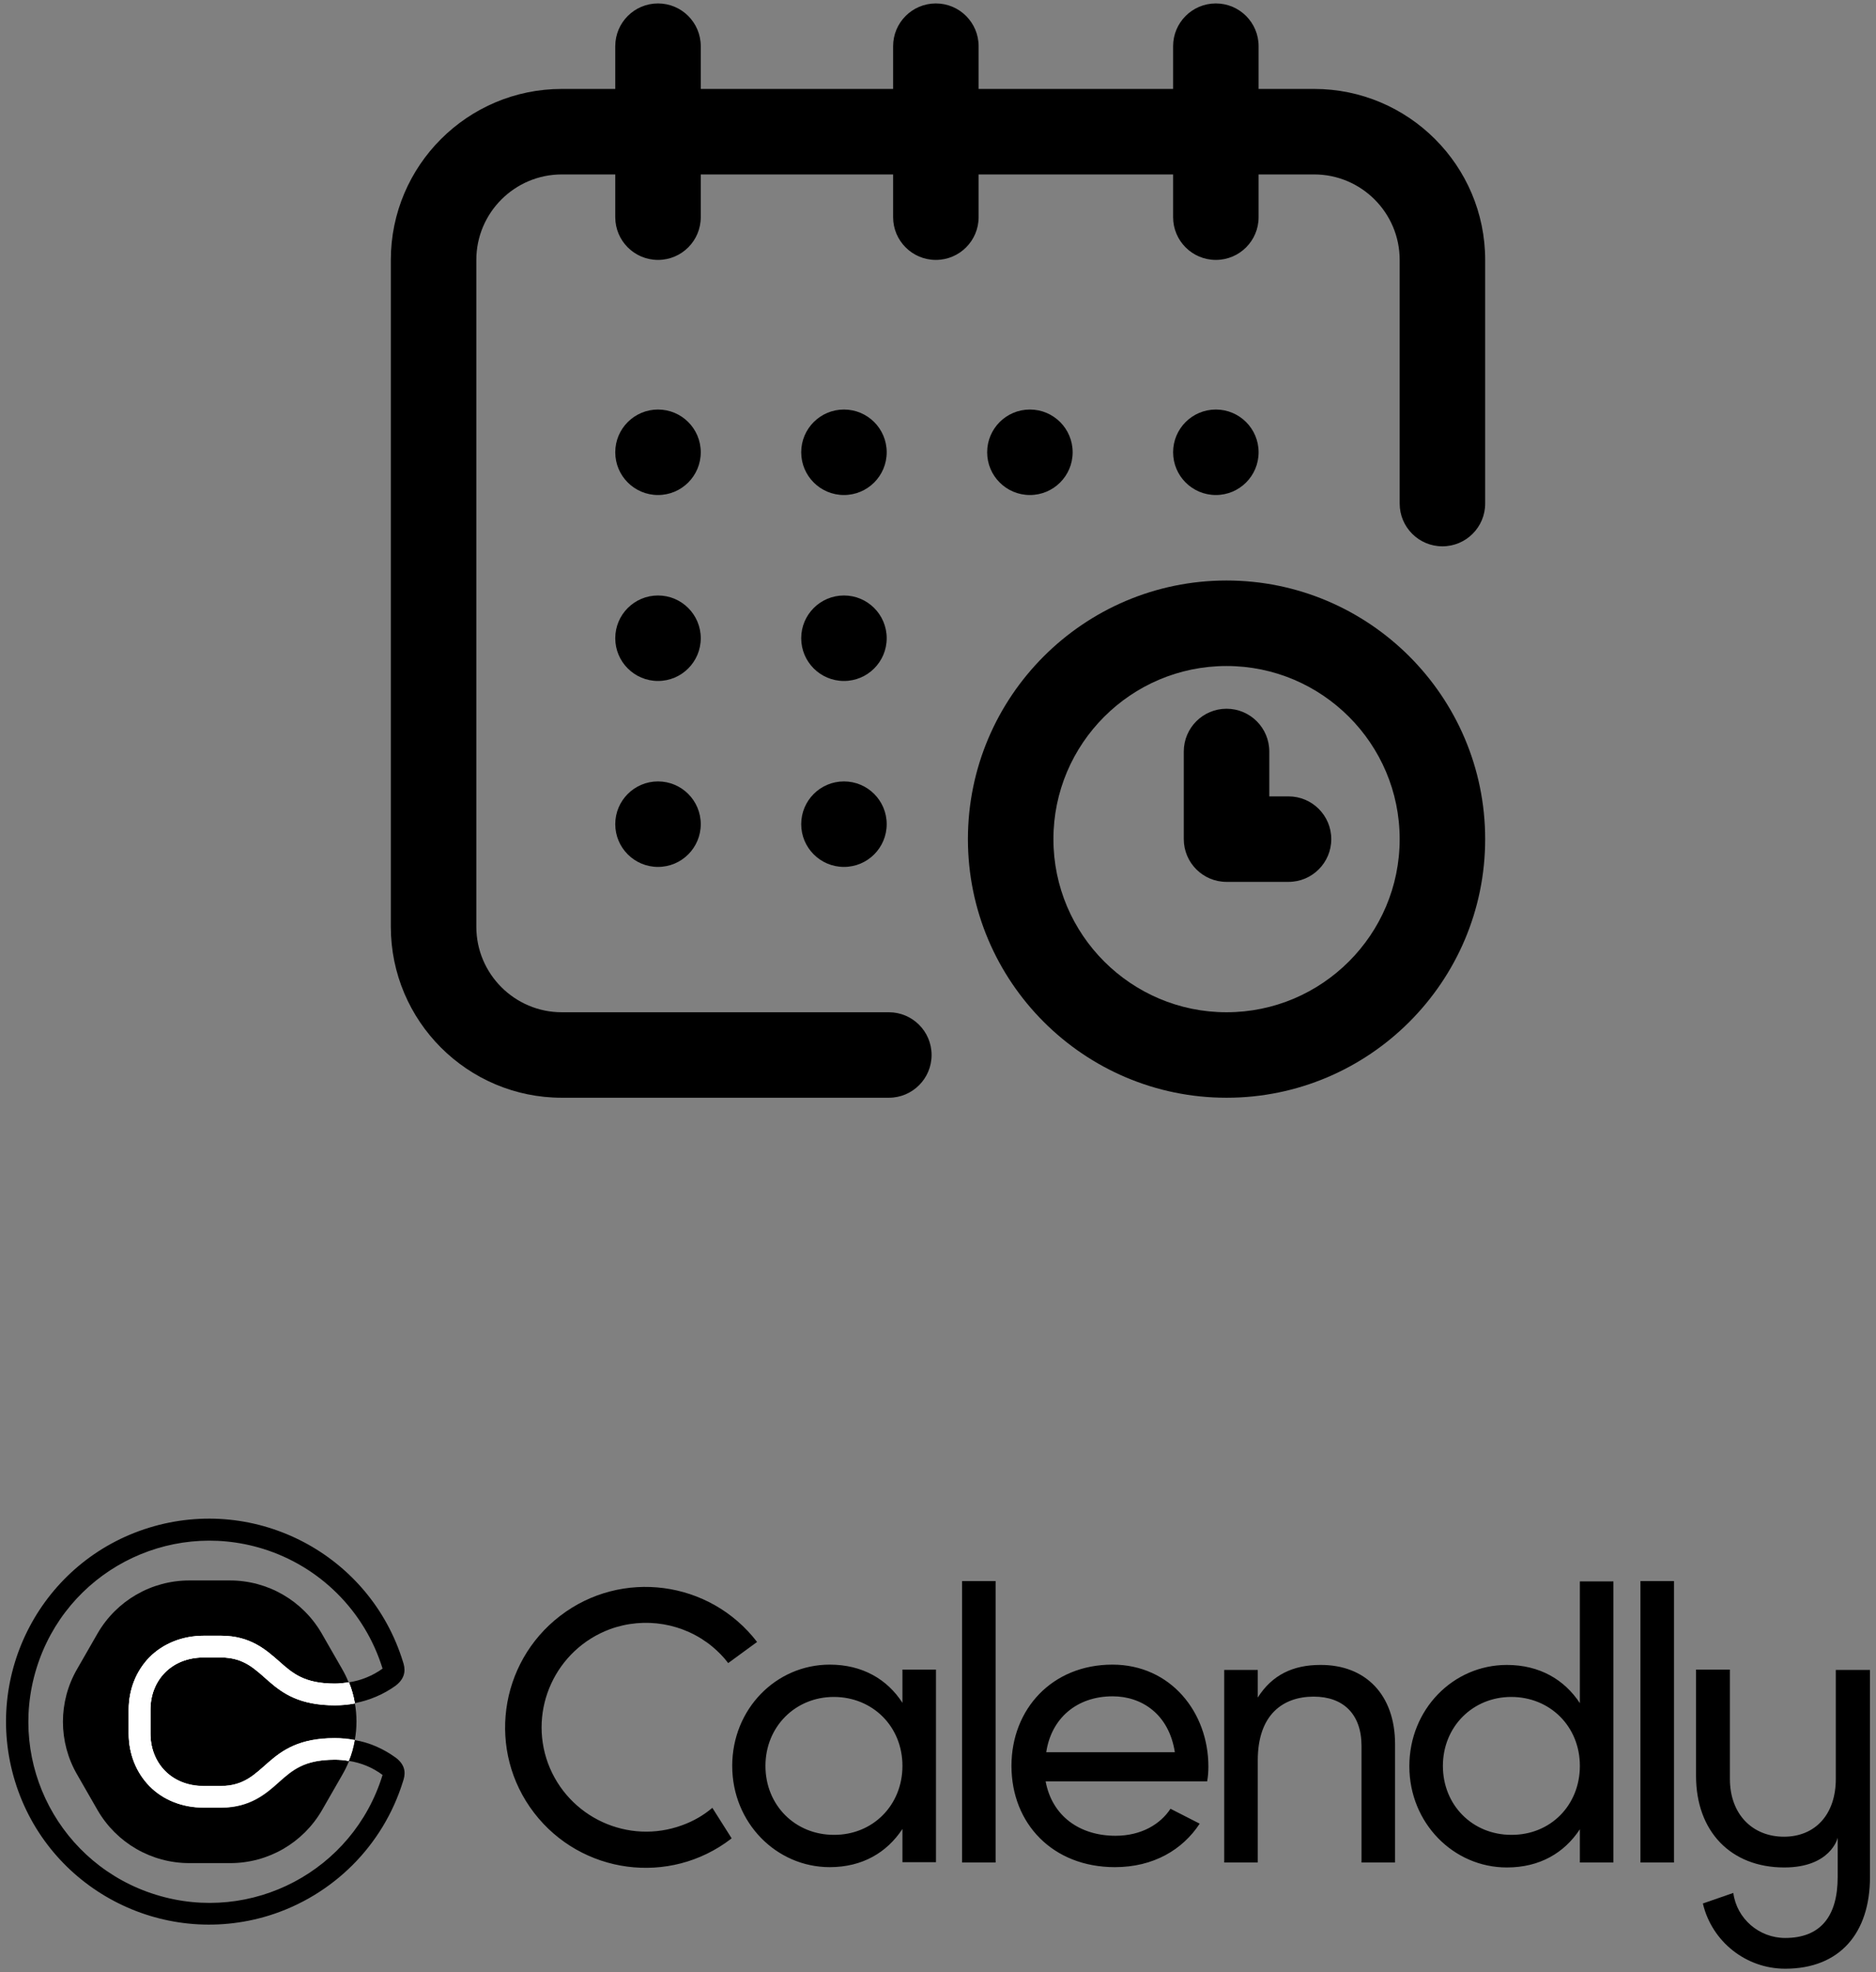 <svg width="156" height="164" viewBox="0 0 156 164" fill="none" xmlns="http://www.w3.org/2000/svg">
<rect x="0" y="0" width="156" height="164" fill="#808080" stroke="none"/>
<path d="M101.105 41.165C103.069 41.165 104.66 39.574 104.66 37.61C104.66 35.647 103.069 34.056 101.105 34.056C99.142 34.056 97.551 35.647 97.551 37.61C97.551 39.574 99.142 41.165 101.105 41.165Z" fill="black"/>
<path d="M109.281 7.396H104.66V3.841C104.66 1.878 103.069 0.286 101.105 0.286C99.142 0.286 97.551 1.878 97.551 3.841V7.396H81.377V3.841C81.377 1.878 79.785 0.286 77.822 0.286C75.859 0.286 74.268 1.878 74.268 3.841V7.396H58.272V3.841C58.272 1.878 56.68 0.286 54.717 0.286C52.754 0.286 51.162 1.878 51.162 3.841V7.396H46.719C38.879 7.396 32.5 13.774 32.5 21.614V77.067C32.5 84.908 38.879 91.286 46.719 91.286H73.912C75.875 91.286 77.467 89.695 77.467 87.731C77.467 85.768 75.875 84.177 73.912 84.177H46.719C42.799 84.177 39.609 80.987 39.609 77.067V21.614C39.609 17.694 42.799 14.505 46.719 14.505H51.162V18.06C51.162 20.023 52.754 21.614 54.717 21.614C56.68 21.614 58.272 20.023 58.272 18.06V14.505H74.268V18.06C74.268 20.023 75.859 21.614 77.822 21.614C79.785 21.614 81.377 20.023 81.377 18.06V14.505H97.551V18.06C97.551 20.023 99.142 21.614 101.105 21.614C103.069 21.614 104.66 20.023 104.66 18.06V14.505H109.281C113.201 14.505 116.391 17.694 116.391 21.614V41.876C116.391 43.839 117.982 45.431 119.945 45.431C121.909 45.431 123.5 43.839 123.5 41.876V21.614C123.5 13.774 117.121 7.396 109.281 7.396Z" fill="black"/>
<path d="M101.994 48.274C90.136 48.274 80.488 57.922 80.488 69.78C80.488 81.639 90.136 91.286 101.994 91.286C113.853 91.286 123.5 81.639 123.5 69.78C123.5 57.922 113.853 48.274 101.994 48.274ZM101.994 84.177C94.056 84.177 87.598 77.719 87.598 69.78C87.598 61.842 94.056 55.384 101.994 55.384C109.932 55.384 116.391 61.842 116.391 69.78C116.391 77.719 109.932 84.177 101.994 84.177Z" fill="black"/>
<path d="M107.148 66.226H105.549V62.493C105.549 60.53 103.957 58.938 101.994 58.938C100.031 58.938 98.439 60.53 98.439 62.493V69.78C98.439 71.743 100.031 73.335 101.994 73.335H107.148C109.112 73.335 110.703 71.743 110.703 69.78C110.703 67.817 109.112 66.226 107.148 66.226Z" fill="black"/>
<path d="M85.643 41.165C87.606 41.165 89.197 39.574 89.197 37.61C89.197 35.647 87.606 34.056 85.643 34.056C83.679 34.056 82.088 35.647 82.088 37.61C82.088 39.574 83.679 41.165 85.643 41.165Z" fill="black"/>
<path d="M70.18 56.628C72.143 56.628 73.734 55.036 73.734 53.073C73.734 51.11 72.143 49.519 70.18 49.519C68.216 49.519 66.625 51.11 66.625 53.073C66.625 55.036 68.216 56.628 70.18 56.628Z" fill="black"/>
<path d="M54.717 41.165C56.68 41.165 58.272 39.574 58.272 37.61C58.272 35.647 56.68 34.056 54.717 34.056C52.754 34.056 51.162 35.647 51.162 37.61C51.162 39.574 52.754 41.165 54.717 41.165Z" fill="black"/>
<path d="M54.717 56.628C56.68 56.628 58.272 55.036 58.272 53.073C58.272 51.11 56.68 49.519 54.717 49.519C52.754 49.519 51.162 51.11 51.162 53.073C51.162 55.036 52.754 56.628 54.717 56.628Z" fill="black"/>
<path d="M54.717 72.091C56.68 72.091 58.272 70.499 58.272 68.536C58.272 66.573 56.68 64.981 54.717 64.981C52.754 64.981 51.162 66.573 51.162 68.536C51.162 70.499 52.754 72.091 54.717 72.091Z" fill="black"/>
<path d="M70.18 72.091C72.143 72.091 73.734 70.499 73.734 68.536C73.734 66.573 72.143 64.981 70.18 64.981C68.216 64.981 66.625 66.573 66.625 68.536C66.625 70.499 68.216 72.091 70.18 72.091Z" fill="black"/>
<path d="M70.18 41.165C72.143 41.165 73.734 39.574 73.734 37.61C73.734 35.647 72.143 34.056 70.18 34.056C68.216 34.056 66.625 35.647 66.625 37.61C66.625 39.574 68.216 41.165 70.18 41.165Z" fill="black"/>
<path d="M92.529 141.062C94.931 141.062 97.204 142.534 97.695 145.711H87.001C87.415 142.922 89.507 141.062 92.529 141.062ZM97.333 150.412C96.506 151.678 94.931 152.659 92.761 152.659C89.791 152.659 87.492 151.032 86.95 148.139H100.381C100.458 147.726 100.484 147.313 100.484 146.899C100.484 142.405 97.359 138.427 92.503 138.427C87.492 138.427 84.109 142.121 84.109 146.848C84.109 151.652 87.544 155.268 92.71 155.268C95.912 155.268 98.34 153.821 99.761 151.652L97.333 150.412ZM80.002 131.479H82.791V154.88H80.002V131.479ZM116.007 145.04V154.88H113.218V145.195C113.218 142.56 111.719 141.088 109.24 141.088C106.683 141.088 104.591 142.586 104.591 146.383V154.88H101.801V138.867H104.591V141.165C105.779 139.28 107.535 138.453 109.782 138.453C113.553 138.427 116.007 140.933 116.007 145.04ZM131.375 146.848C131.375 143.567 128.896 141.114 125.667 141.114C122.464 141.114 119.985 143.593 119.985 146.848C119.985 150.128 122.464 152.582 125.667 152.582C128.921 152.607 131.375 150.128 131.375 146.848ZM134.165 131.479V154.88H131.375V152.117C130.084 154.08 128.043 155.294 125.305 155.294C120.863 155.294 117.195 151.6 117.195 146.873C117.195 142.147 120.837 138.453 125.305 138.453C128.017 138.453 130.084 139.667 131.375 141.63V131.505H134.165V131.479ZM136.412 131.479H139.201V154.88H136.412V131.479ZM75.043 146.848C75.043 143.567 72.563 141.114 69.334 141.114C66.132 141.114 63.652 143.593 63.652 146.848C63.652 150.128 66.132 152.582 69.334 152.582C72.563 152.607 75.043 150.128 75.043 146.848ZM77.832 138.841V154.855H75.043V152.091C73.751 154.054 71.711 155.268 68.999 155.268C64.556 155.268 60.888 151.574 60.888 146.848C60.888 142.121 64.53 138.427 68.999 138.427C71.711 138.427 73.777 139.641 75.043 141.604V138.841H77.832ZM56.73 151.781C52.236 153.434 47.251 151.135 45.572 146.641C43.919 142.147 46.218 137.162 50.712 135.483C53.605 134.424 56.859 134.966 59.235 136.929C59.726 137.343 60.165 137.782 60.553 138.298L62.955 136.542C59.029 131.428 51.693 130.446 46.579 134.372C41.465 138.298 40.484 145.634 44.41 150.748C48.336 155.862 55.671 156.843 60.785 152.917C60.811 152.892 60.811 152.892 60.837 152.866L59.235 150.335C58.512 150.954 57.66 151.445 56.73 151.781ZM152.658 138.841V147.932C152.658 150.877 150.953 152.737 148.345 152.737C145.736 152.737 143.851 150.877 143.851 147.932V138.841H141.035V147.674C141.035 152.298 143.928 155.294 148.371 155.294C152.219 155.294 152.813 152.866 152.813 152.814V156.094C152.813 159.349 151.393 161.157 148.448 161.157C146.278 161.157 144.419 159.555 144.135 157.412L141.603 158.29C142.352 161.467 145.194 163.714 148.448 163.714C153.02 163.714 155.499 160.718 155.499 156.094V138.867H152.658V138.841Z" fill="black"/>
<path d="M23.231 148.191C22.172 149.146 20.828 150.334 18.401 150.334H16.928C15.172 150.334 13.571 149.689 12.434 148.552C11.323 147.416 10.704 145.866 10.704 144.187V142.198C10.704 140.519 11.323 138.97 12.434 137.833C13.571 136.671 15.172 136.051 16.928 136.051H18.375C20.803 136.051 22.146 137.239 23.205 138.195C24.315 139.176 25.271 140.029 27.828 140.029C28.215 140.029 28.603 140.003 28.99 139.925V139.9C28.835 139.512 28.655 139.151 28.448 138.789L26.743 135.819C25.168 133.107 22.275 131.428 19.124 131.428H15.74C12.589 131.428 9.696 133.107 8.121 135.819L6.416 138.789C4.84 141.501 4.84 144.859 6.416 147.571L8.121 150.541C9.696 153.253 12.589 154.932 15.74 154.932H19.15C22.301 154.932 25.194 153.253 26.769 150.541L28.474 147.571C28.68 147.209 28.861 146.848 29.016 146.46V146.434C28.629 146.383 28.241 146.331 27.854 146.331C25.297 146.357 24.341 147.209 23.231 148.191Z" fill="black"/>
<path d="M18.401 137.833H16.928C14.268 137.833 12.512 139.744 12.512 142.172V144.161C12.512 146.615 14.268 148.5 16.928 148.5H18.375C22.275 148.5 21.965 144.523 27.854 144.523C28.422 144.523 28.965 144.574 29.507 144.678C29.688 143.67 29.688 142.637 29.507 141.63C28.965 141.733 28.396 141.785 27.854 141.785C21.965 141.811 22.275 137.833 18.401 137.833Z" fill="black"/>
<path d="M32.891 146.15C31.884 145.427 30.747 144.91 29.507 144.704V144.729C29.404 145.324 29.249 145.892 29.017 146.434C30.024 146.589 30.98 146.977 31.806 147.596V147.622C29.352 155.578 20.932 160.02 12.977 157.566C5.022 155.113 0.579 146.692 3.033 138.737C5.487 130.782 13.907 126.339 21.862 128.793C26.614 130.265 30.334 133.985 31.806 138.737V138.763C30.98 139.357 30.024 139.745 29.017 139.899C29.249 140.442 29.404 141.036 29.507 141.604V141.63C30.721 141.398 31.884 140.907 32.891 140.184C33.847 139.46 33.666 138.66 33.511 138.195C30.773 129.284 21.32 124.299 12.409 127.037C3.498 129.775 -1.487 139.228 1.251 148.139C3.988 157.05 13.442 162.035 22.353 159.297C27.674 157.644 31.858 153.485 33.511 148.139C33.666 147.674 33.872 146.873 32.891 146.15Z" fill="black"/>
<path d="M29.016 139.9C28.628 139.951 28.241 140.003 27.853 140.003C25.296 140.003 24.341 139.151 23.23 138.169C22.145 137.214 20.828 136.025 18.4 136.025H16.928C15.171 136.025 13.57 136.671 12.434 137.808C11.323 138.944 10.703 140.494 10.703 142.173V144.161C10.703 145.84 11.323 147.39 12.434 148.527C13.57 149.689 15.171 150.309 16.928 150.309H18.374C20.802 150.309 22.145 149.121 23.204 148.165C24.315 147.183 25.271 146.331 27.828 146.331C28.215 146.331 28.602 146.357 28.99 146.434C29.222 145.892 29.377 145.298 29.481 144.73V144.704C28.938 144.601 28.37 144.549 27.828 144.549C21.939 144.549 22.249 148.527 18.348 148.527H16.928C14.268 148.527 12.511 146.615 12.511 144.161V142.173C12.511 139.719 14.268 137.833 16.928 137.833H18.374C22.274 137.833 21.965 141.811 27.853 141.811C28.422 141.811 28.964 141.759 29.506 141.656V141.63C29.403 141.036 29.248 140.468 29.016 139.9Z" fill="white"/>
<path d="M29.016 139.9C28.628 139.951 28.241 140.003 27.853 140.003C25.296 140.003 24.341 139.151 23.23 138.169C22.145 137.214 20.828 136.025 18.4 136.025H16.928C15.171 136.025 13.57 136.671 12.434 137.808C11.323 138.944 10.703 140.494 10.703 142.173V144.161C10.703 145.84 11.323 147.39 12.434 148.527C13.57 149.689 15.171 150.309 16.928 150.309H18.374C20.802 150.309 22.145 149.121 23.204 148.165C24.315 147.183 25.271 146.331 27.828 146.331C28.215 146.331 28.602 146.357 28.99 146.434C29.222 145.892 29.377 145.298 29.481 144.73V144.704C28.938 144.601 28.37 144.549 27.828 144.549C21.939 144.549 22.249 148.527 18.348 148.527H16.928C14.268 148.527 12.511 146.615 12.511 144.161V142.173C12.511 139.719 14.268 137.833 16.928 137.833H18.374C22.274 137.833 21.965 141.811 27.853 141.811C28.422 141.811 28.964 141.759 29.506 141.656V141.63C29.403 141.036 29.248 140.468 29.016 139.9Z" fill="white"/>
</svg>
